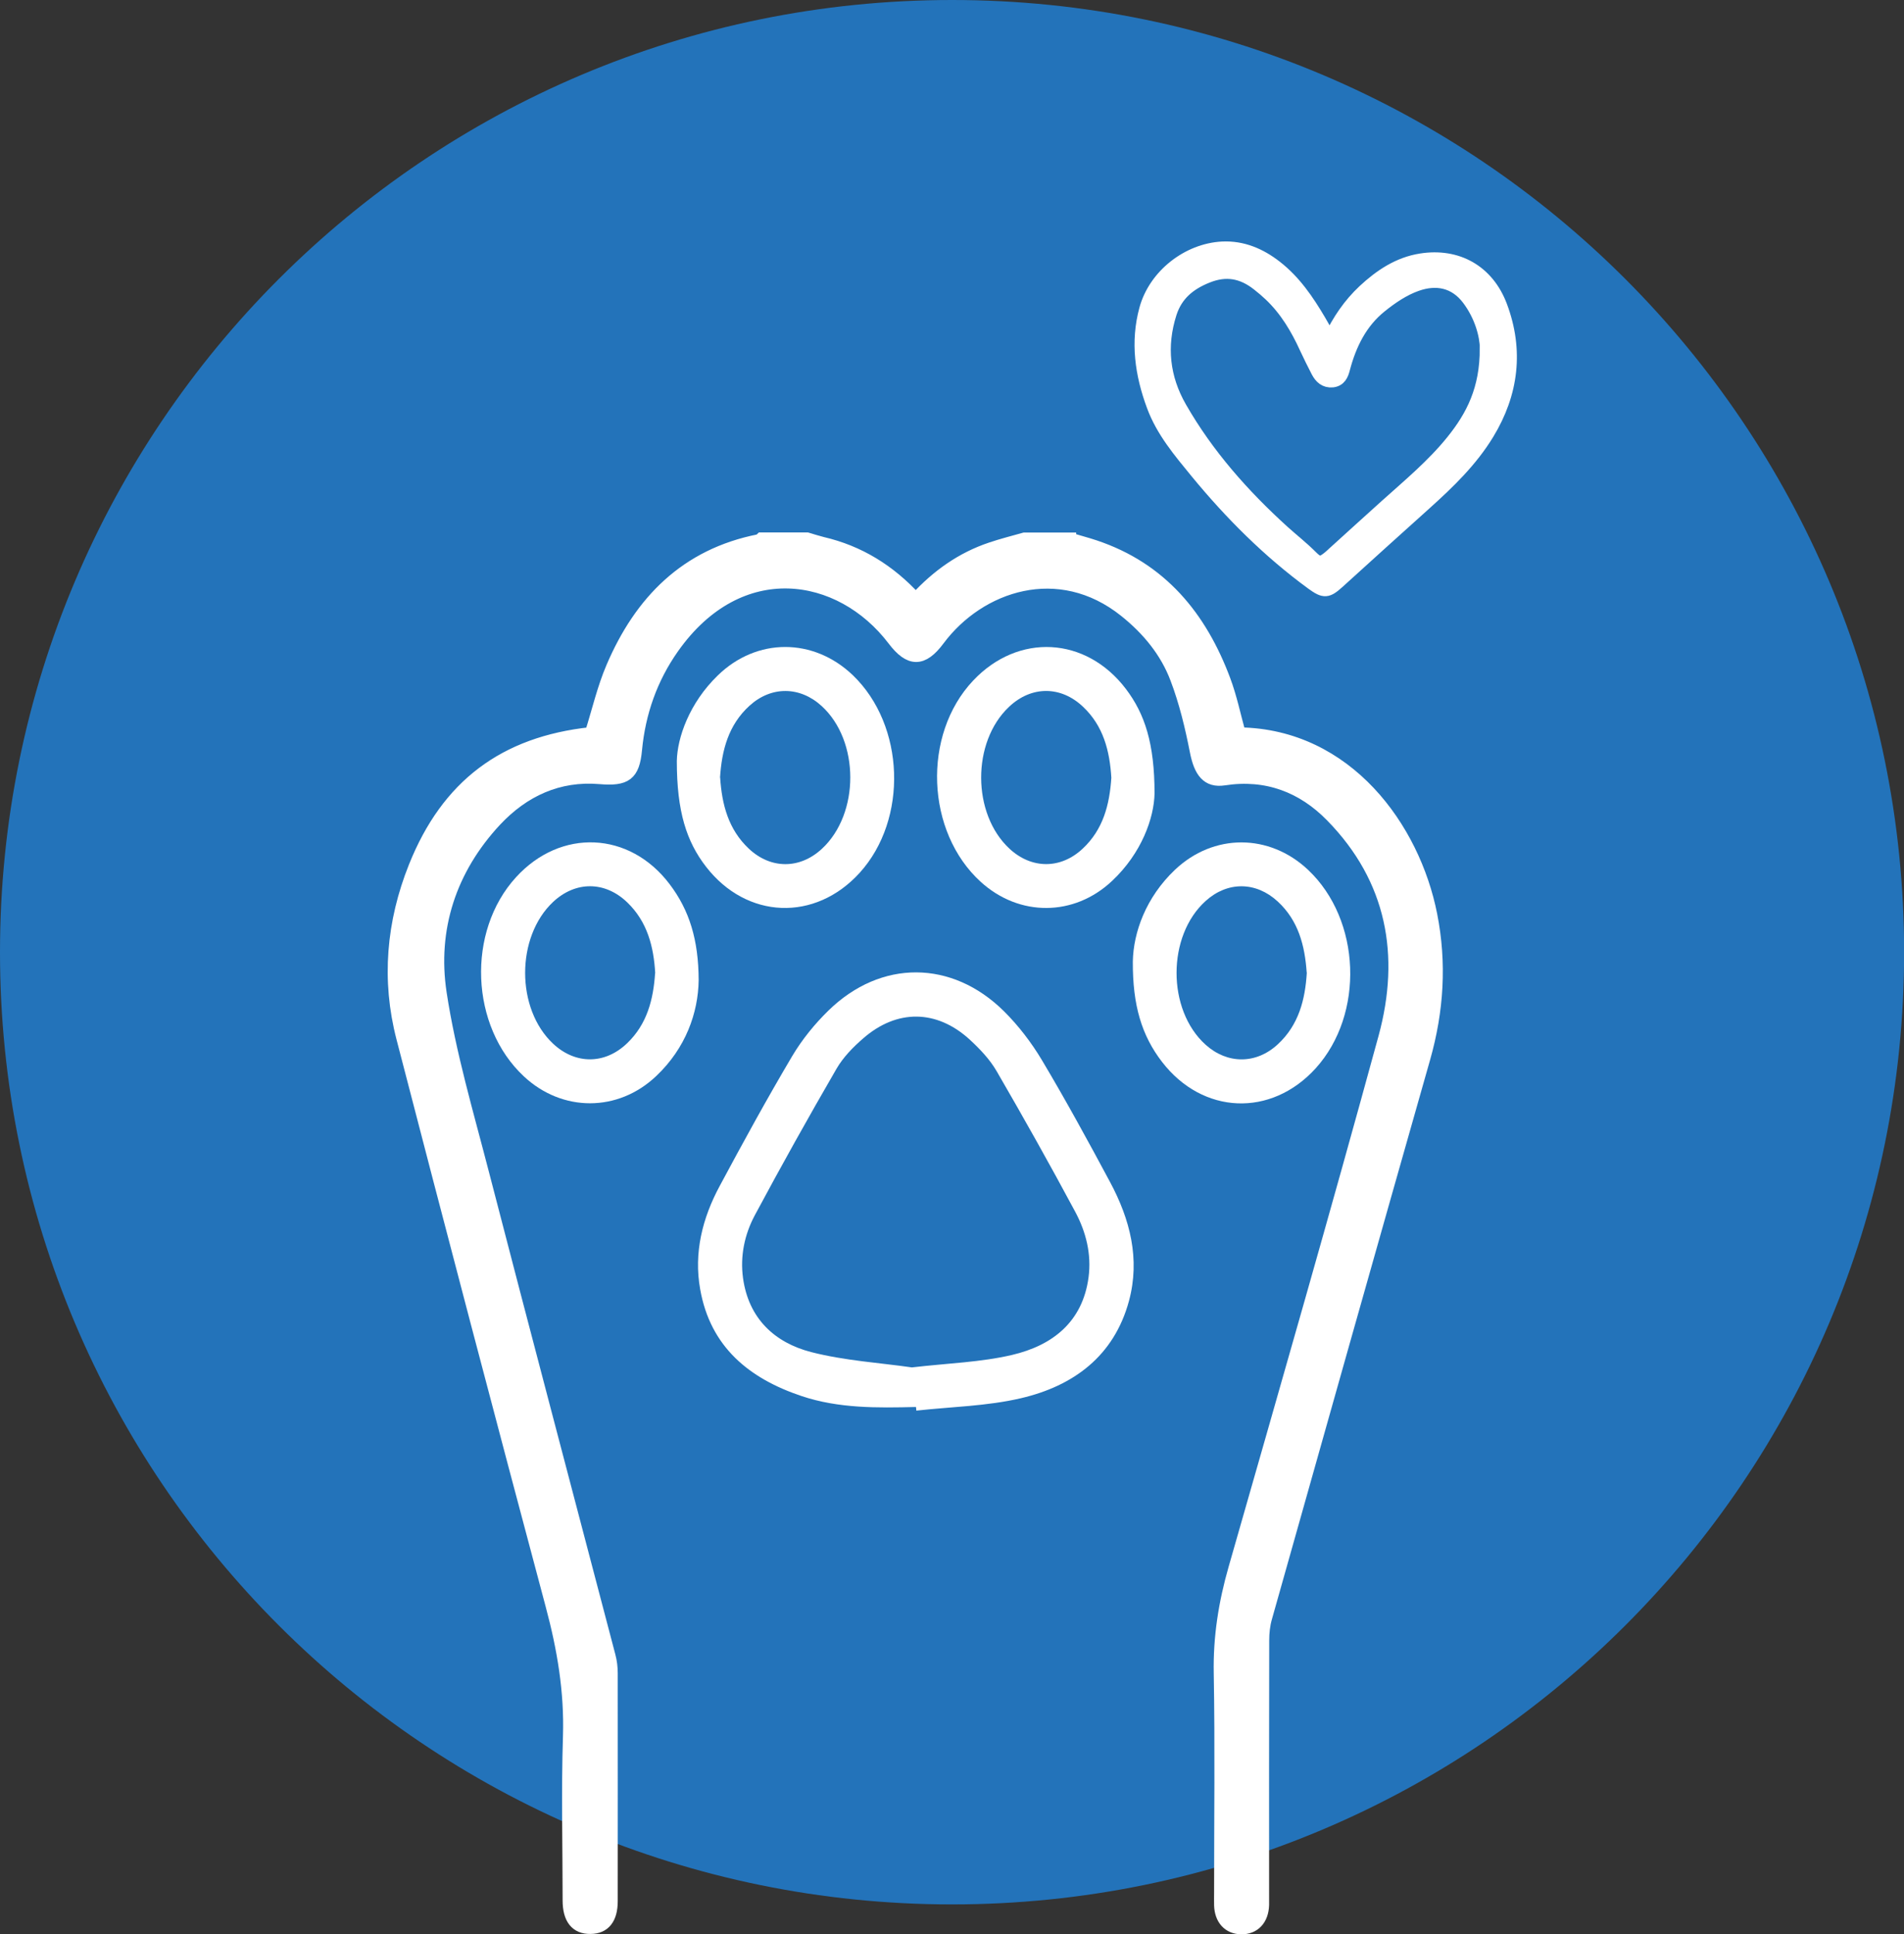 <?xml version="1.0" encoding="UTF-8"?>
<svg id="Camada_2" data-name="Camada 2" xmlns="http://www.w3.org/2000/svg" viewBox="0 0 163.05 165.61">
  <rect x="0" y="0" width="163.05" height="165.61" fill="#333333" stroke="none"/>
  <defs>
    <style>
      .cls-1, .cls-2, .cls-3 {
        fill: #fff;
      }

      .cls-1, .cls-4, .cls-3 {
        stroke-miterlimit: 10;
      }

      .cls-1, .cls-3 {
        stroke: #fff;
      }

      .cls-4 {
        fill: #2373ba;
        stroke: #2373ba;
        stroke-width: 5.74px;
      }

      .cls-3 {
        stroke-width: 1.08px;
      }
    </style>
  </defs>
  <g id="Camada_1-2" data-name="Camada 1">
    <g>
      <path class="cls-4" d="M81.53,2.87C38.09,2.87,2.87,38.09,2.87,81.53s35.22,78.66,78.66,78.66,78.66-35.22,78.66-78.66S124.97,2.87,81.53,2.87Z"/>
      <g>
        <g>
          <path class="cls-1" d="M91.67,46.12c.69.21,1.39.39,2.08.62,5.7,1.9,9.1,6.06,11.13,11.49.55,1.47.87,3.03,1.29,4.55,9.21.15,14.94,8.09,16.41,15.55.82,4.14.56,8.21-.59,12.27-4.54,15.96-9.05,31.94-13.55,47.91-.18.62-.25,1.29-.25,1.94-.02,7.28-.01,14.56-.01,21.85,0,.27,0,.54,0,.81-.04,1.26-.77,2.03-1.9,2.01-1.08-.02-1.77-.78-1.81-1.98-.01-.39,0-.77,0-1.16,0-6.24.08-12.47-.03-18.71-.06-3.1.41-6.04,1.26-9,4.33-15.14,8.69-30.27,12.84-45.46,1.91-7.01.72-13.55-4.53-18.91-2.47-2.53-5.55-3.71-9.18-3.15-1.44.22-2.09-.64-2.44-2.42-.41-2.1-.92-4.22-1.68-6.22-.87-2.31-2.44-4.21-4.38-5.76-5.64-4.52-12.44-2.24-15.93,2.44-1.38,1.86-2.51,1.85-3.91,0-4.52-5.94-13.16-7.36-18.84.69-1.84,2.61-2.87,5.54-3.17,8.72-.2,2.17-.89,2.63-3.11,2.44-3.56-.3-6.53,1.09-8.92,3.64-3.87,4.16-5.53,9.25-4.7,14.75.79,5.2,2.31,10.31,3.63,15.42,3.57,13.79,7.22,27.55,10.83,41.33.13.48.19.99.19,1.48.01,6.51,0,13.01,0,19.52,0,1.51-.63,2.3-1.83,2.31-1.24.02-1.89-.79-1.89-2.37,0-4.69-.12-9.38.03-14.06.12-3.84-.5-7.5-1.49-11.19-4.32-16.18-8.58-32.38-12.78-48.59-1.29-4.97-.86-9.91,1.05-14.68,2.79-6.97,7.69-10.64,15.1-11.44.6-1.9,1.04-3.83,1.81-5.63,2.41-5.65,6.33-9.66,12.6-10.89.06-.01.11-.1.17-.15,1.32,0,2.63,0,3.95,0,.44.13.87.27,1.31.38,3.14.73,5.76,2.35,7.99,4.78,1.84-2,3.93-3.48,6.44-4.32.94-.32,1.91-.56,2.86-.83,1.32,0,2.63,0,3.95,0Z"/>
          <path class="cls-2" d="M78.43,120.47c-3.3.08-6.59.13-9.77-.93-4.52-1.51-7.83-4.22-8.7-9.15-.56-3.12.19-6.09,1.67-8.84,2.01-3.75,4.05-7.48,6.22-11.14.84-1.41,1.92-2.74,3.1-3.89,4.48-4.37,10.56-4.35,15.02.06,1.25,1.24,2.36,2.69,3.26,4.2,2.04,3.42,3.95,6.92,5.83,10.43,1.71,3.19,2.59,6.58,1.62,10.18-1.28,4.72-4.75,7.28-9.26,8.33-2.91.68-5.96.73-8.95,1.06,0-.1-.02-.2-.03-.3ZM78.09,117.08c3.1-.36,5.91-.44,8.59-1.07,3.44-.81,6.03-2.81,6.54-6.65.26-1.98-.22-3.88-1.14-5.6-2.17-4.05-4.42-8.06-6.73-12.04-.59-1.02-1.45-1.92-2.32-2.72-2.82-2.57-6.22-2.61-9.1-.1-.87.75-1.72,1.62-2.29,2.6-2.4,4.14-4.74,8.33-7,12.55-.88,1.65-1.27,3.49-1.01,5.39.48,3.45,2.7,5.52,5.84,6.33,2.89.74,5.92.92,8.62,1.31Z"/>
          <path class="cls-2" d="M57.96,65.16c.04-1.99,1.06-4.95,3.5-7.32,3.34-3.26,8.21-3.25,11.58-.02,4.46,4.29,4.74,12.32.58,16.91-3.82,4.21-9.68,3.98-13.16-.52-1.67-2.16-2.5-4.72-2.5-9.04ZM61.67,66.58c.15,2.3.7,4.43,2.45,6.08,1.88,1.77,4.37,1.77,6.26.02,3.25-3,3.25-9.25-.02-12.23-1.86-1.7-4.32-1.72-6.18-.02-1.81,1.65-2.37,3.82-2.52,6.15Z"/>
          <path class="cls-2" d="M98.87,67.94c-.04,2.07-1.09,5.1-3.64,7.49-3.25,3.06-7.94,3.08-11.24.08-4.71-4.28-5.03-12.59-.66-17.23,3.86-4.1,9.66-3.79,13.08.7,1.63,2.14,2.46,4.7,2.46,8.95ZM95.17,66.59c-.14-2.28-.67-4.42-2.42-6.07-1.9-1.81-4.43-1.81-6.34,0-3.2,3.01-3.18,9.17.04,12.15,1.89,1.75,4.38,1.76,6.26,0,1.76-1.64,2.31-3.77,2.46-6.08Z"/>
          <path class="cls-2" d="M59.83,83.93c-.04,2.78-1.1,5.81-3.64,8.21-3.27,3.1-8.04,3.09-11.32.03-4.61-4.29-4.93-12.41-.68-17.06,3.83-4.2,9.72-3.94,13.15.59,1.7,2.24,2.48,4.78,2.49,8.23ZM56.11,83.33c-.13-2.27-.67-4.41-2.4-6.07-1.91-1.83-4.42-1.83-6.34-.04-3.2,3-3.2,9.16,0,12.15,1.92,1.79,4.44,1.78,6.34-.05,1.7-1.63,2.24-3.73,2.39-6Z"/>
          <path class="cls-2" d="M97.01,82.32c.05-2.48,1.11-5.47,3.6-7.84,3.31-3.14,8.09-3.13,11.41,0,4.54,4.28,4.84,12.36.65,16.99-3.82,4.21-9.68,3.97-13.16-.55-1.74-2.26-2.52-4.84-2.5-8.6ZM111.9,83.27c-.16-2.31-.71-4.45-2.48-6.08-1.86-1.72-4.3-1.74-6.17-.05-3.32,2.98-3.33,9.32-.01,12.31,1.87,1.68,4.33,1.68,6.18-.03,1.8-1.66,2.35-3.83,2.49-6.15Z"/>
        </g>
        <path class="cls-3" d="M113.87,29.01c.75-1.58,1.69-2.96,2.93-4.12,1.4-1.3,2.96-2.35,4.89-2.65,3.1-.49,5.71.96,6.84,3.95,1.43,3.8.98,7.49-1.12,10.94-1.41,2.32-3.34,4.18-5.34,5.98-2.49,2.24-4.98,4.48-7.45,6.73-.94.85-1.22.89-2.26.13-3.72-2.72-6.96-5.96-9.89-9.52-1.45-1.77-2.94-3.52-3.74-5.7-1-2.69-1.4-5.47-.63-8.28.79-2.89,3.61-5.1,6.58-5.25,1.72-.08,3.23.56,4.58,1.61,1.61,1.25,2.73,2.9,3.75,4.63.29.49.56.99.87,1.53ZM127.27,29.81c-.02-1.08-.44-2.74-1.54-4.2-1.13-1.5-2.72-1.82-4.43-1.21-1.1.39-2.13,1.09-3.05,1.83-1.7,1.36-2.63,3.25-3.18,5.34-.13.51-.33.99-.96,1.06-.64.06-1.03-.31-1.3-.83-.34-.66-.67-1.32-.98-1.99-.77-1.69-1.71-3.27-3.07-4.56-.33-.31-.68-.61-1.04-.89-1.32-1.04-2.7-1.33-4.35-.66-1.54.62-2.63,1.54-3.14,3.12-.9,2.82-.6,5.54.86,8.08,2.32,4.05,5.38,7.5,8.82,10.62.79.71,1.63,1.37,2.38,2.12.55.55.79.64,1.39.17.2-.15.37-.32.56-.49,1.48-1.34,2.96-2.69,4.44-4.02,1.97-1.77,4.01-3.46,5.68-5.53,1.71-2.12,2.92-4.44,2.9-7.96Z"/>
      </g>
    </g>
  </g>
</svg>